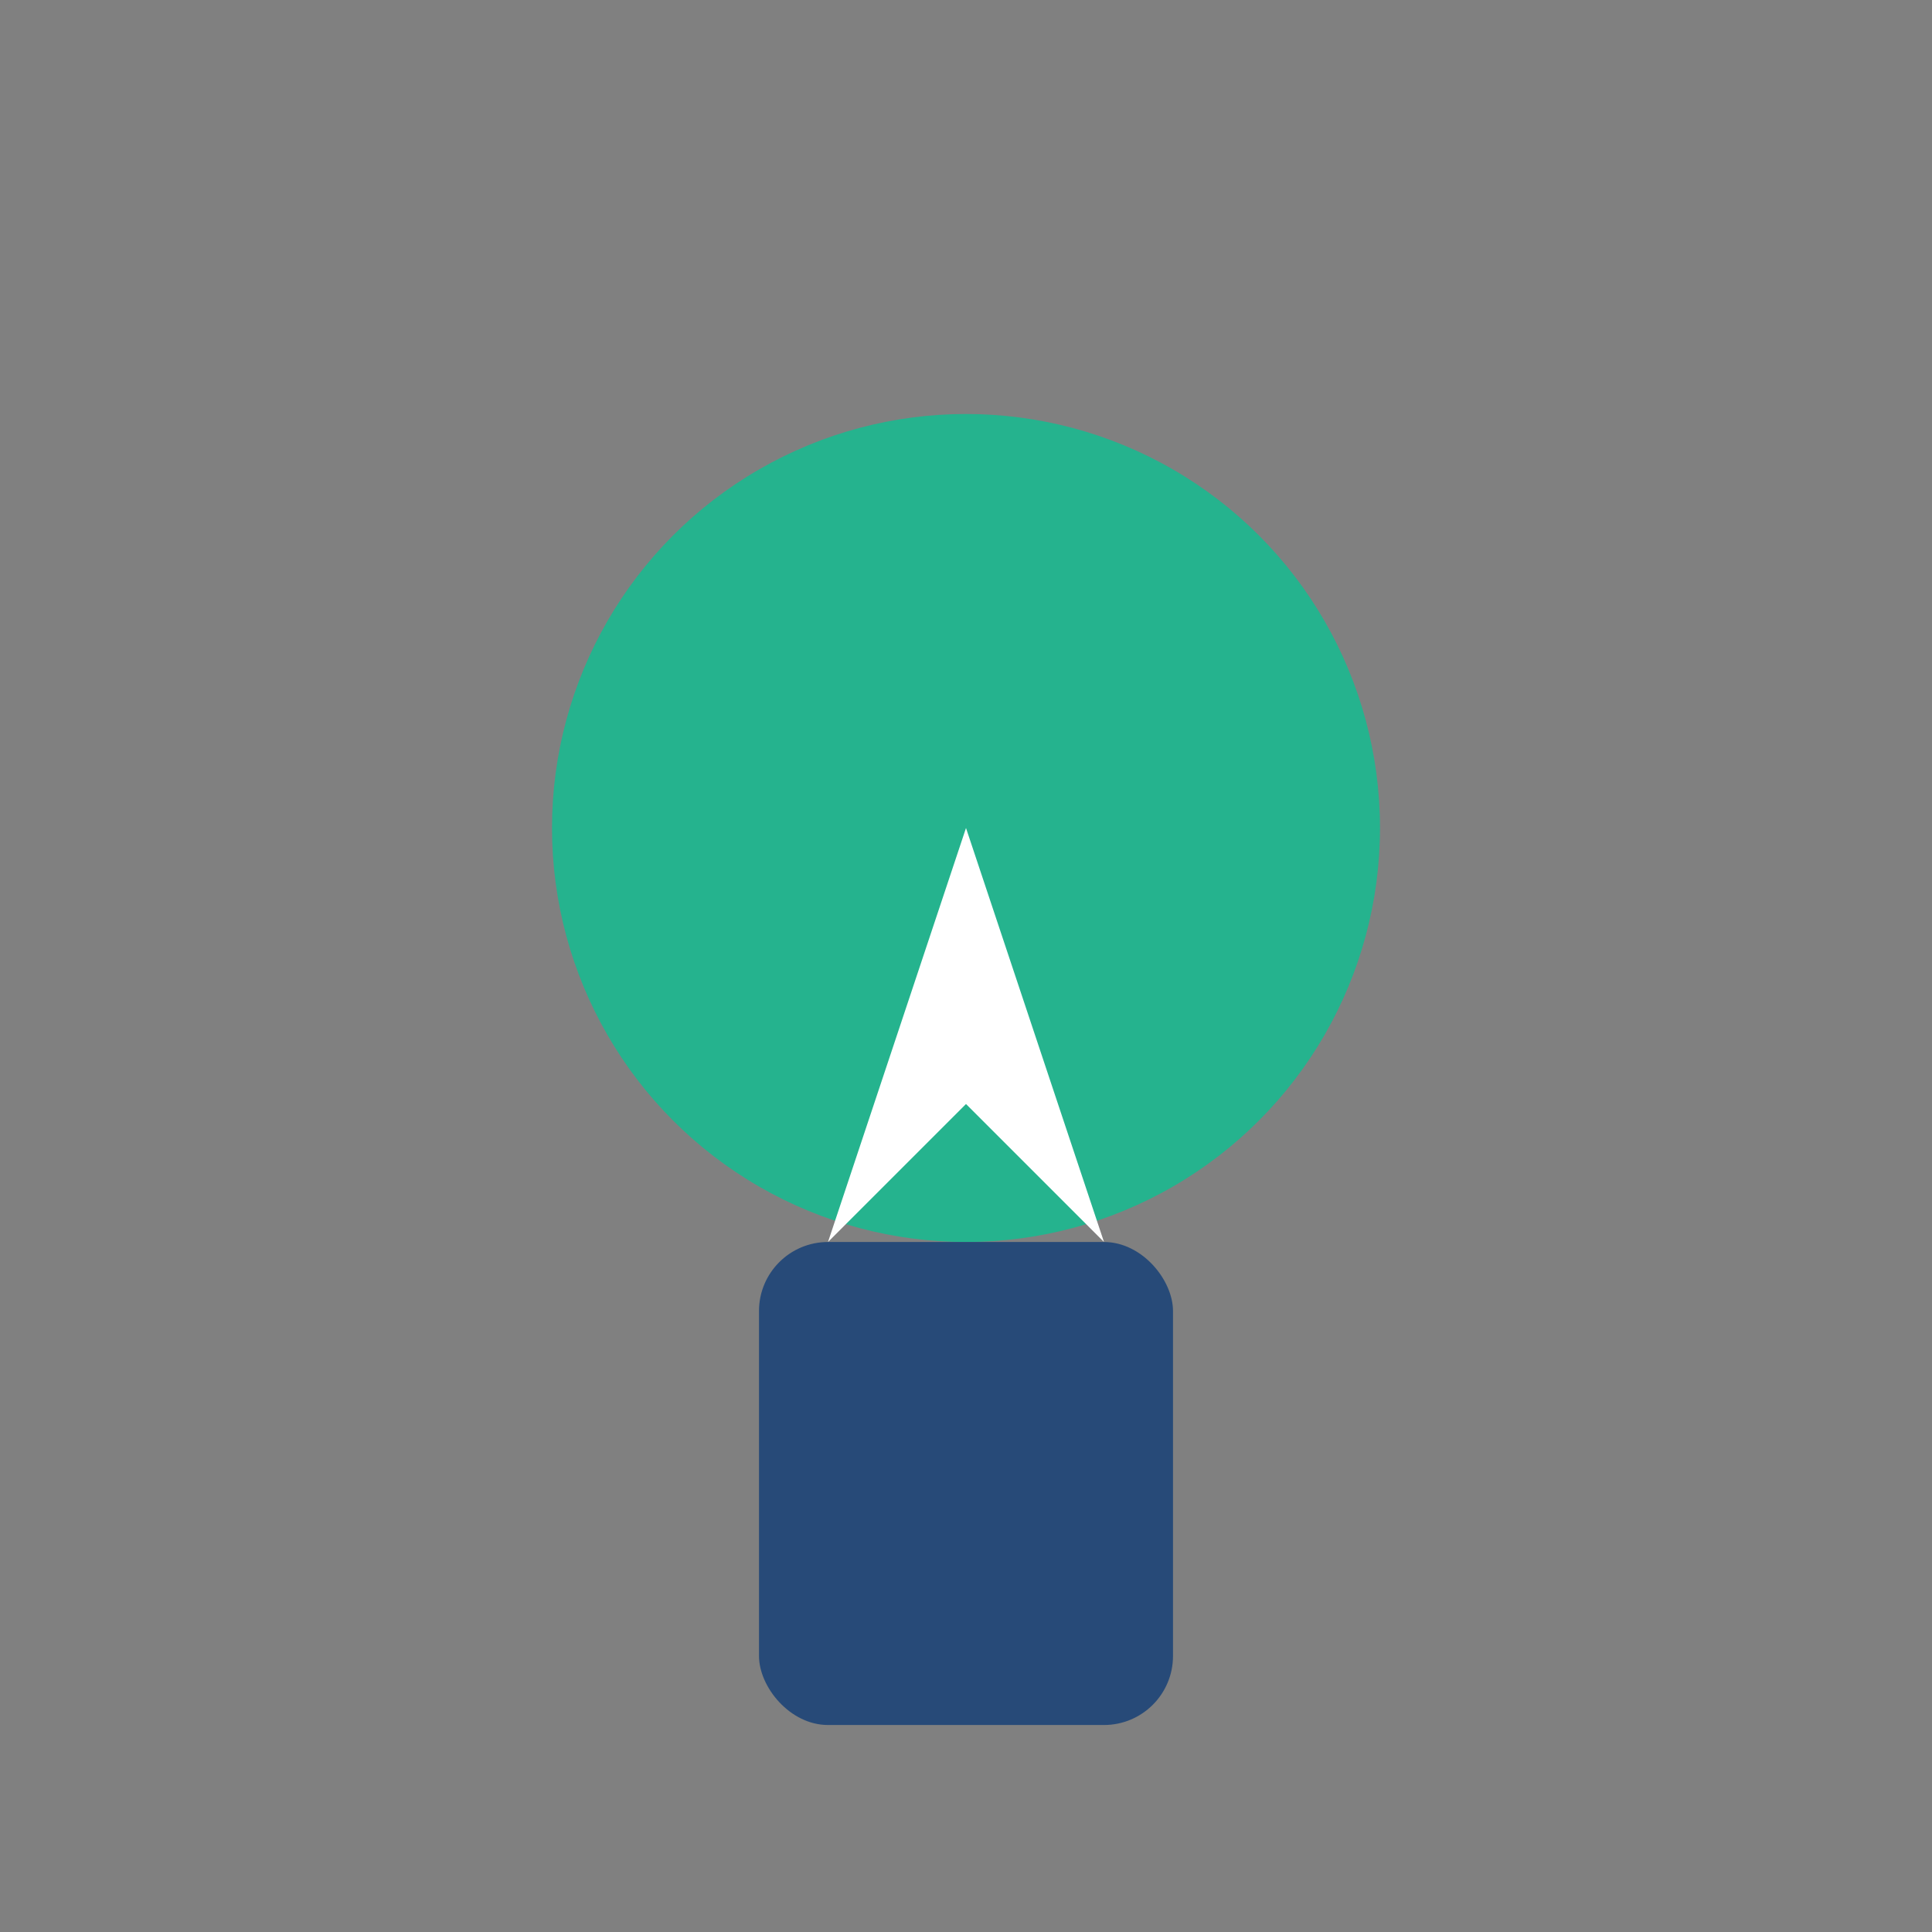 <?xml version="1.0" encoding="UTF-8"?>
<svg xmlns="http://www.w3.org/2000/svg" width="28" height="28" viewBox="0 0 28 28"><rect x="0" y="0" width="28" height="28" fill="#808080" stroke="none"/><circle cx="14" cy="12" r="6" fill="#25B38E"/><rect x="11" y="18" width="6" height="7" rx="1" fill="#274A78"/><path d="M14 12l2 6-2-2-2 2 2-6z" fill="#fff"/></svg>